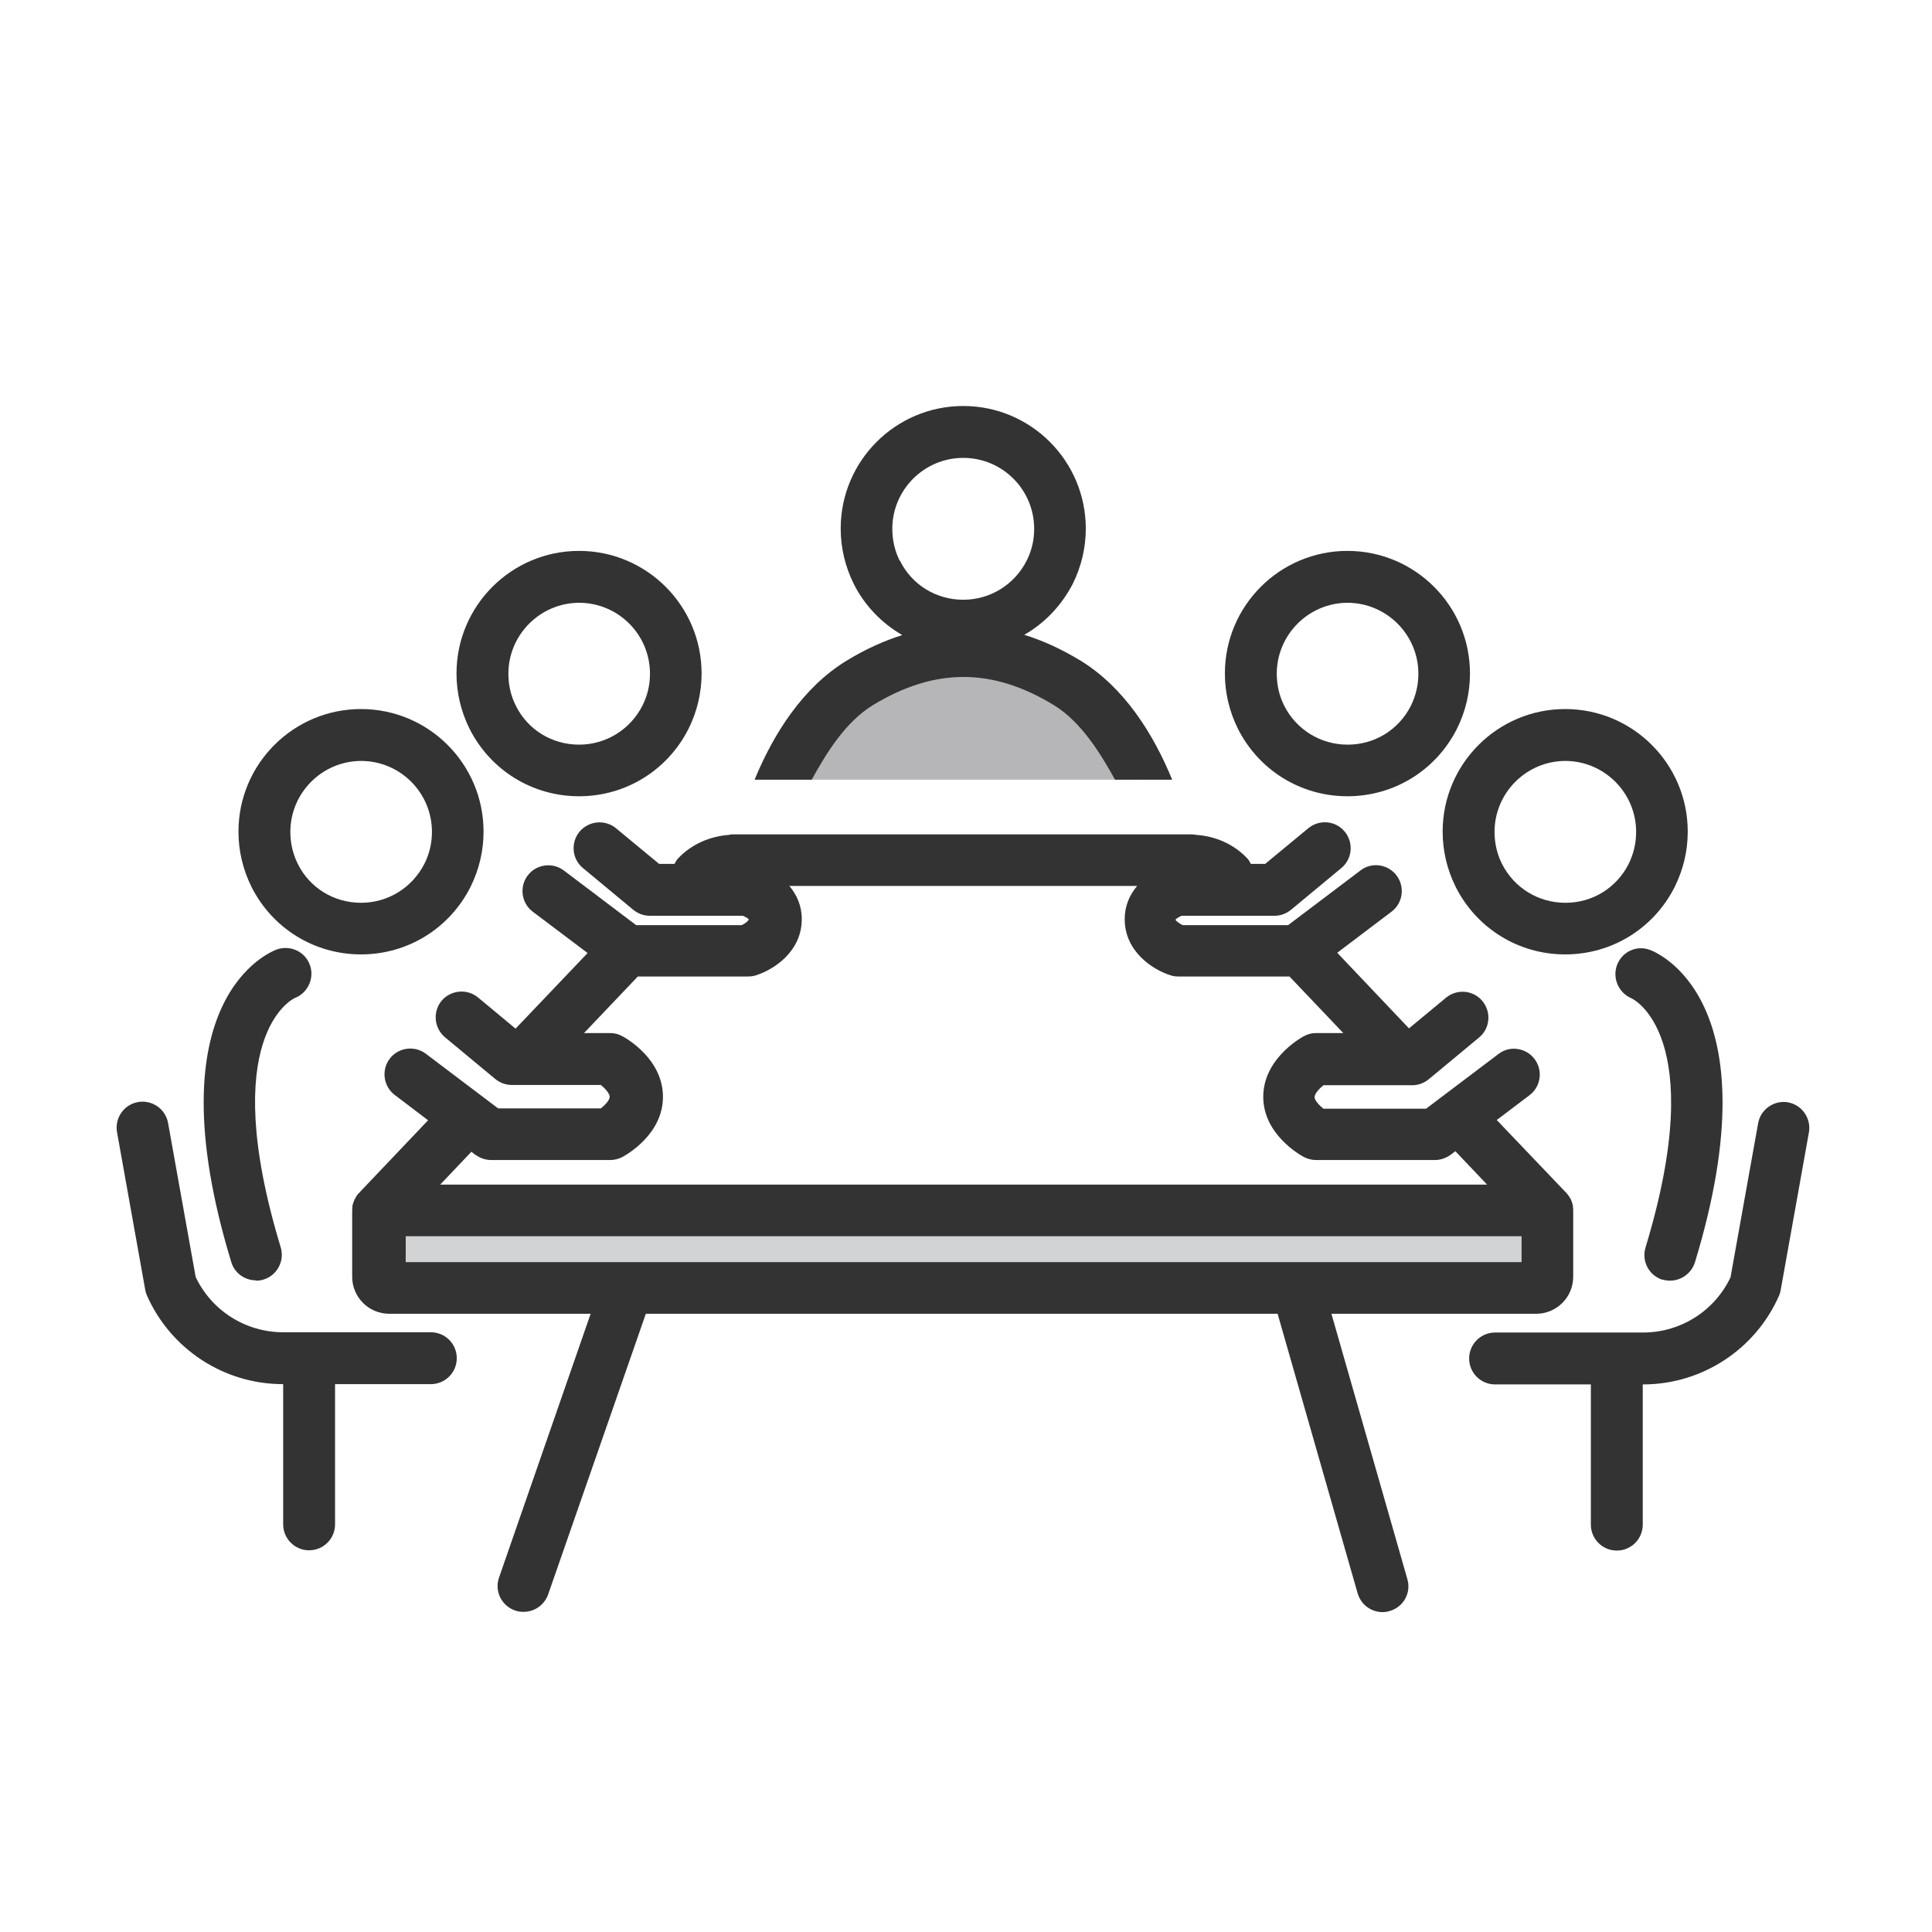 <?xml version="1.0" encoding="UTF-8"?><svg id="_レイヤー_1" xmlns="http://www.w3.org/2000/svg" viewBox="0 0 70 70"><defs><style>.cls-1{fill:#d1d3d4;}.cls-2{fill:#b6b5b8;}.cls-3{fill:#333;}</style></defs><rect class="cls-1" x="14.07" y="44.09" width="41.86" height="2.31"/><path class="cls-2" d="M41.43,28.25h-13.19s2.05-4.78,6.68-4.42c4.63.37,6.51,4.42,6.51,4.42Z"/><path class="cls-3" d="M27.34,28.25h2.07c.51-.93,1.22-2.1,2.23-2.71,2.23-1.35,4.31-1.35,6.53,0,1.01.61,1.72,1.79,2.23,2.71h2.07c-.68-1.66-1.74-3.35-3.33-4.32-.68-.41-1.35-.72-2.03-.93.74-.42,1.35-1.06,1.76-1.85.31-.63.47-1.3.47-2,0-2.45-1.99-4.44-4.44-4.44s-4.44,1.99-4.44,4.44c0,.7.16,1.37.47,2,.4.8,1.02,1.43,1.76,1.86-.67.21-1.35.52-2.02.93-1.59.97-2.65,2.66-3.33,4.31ZM32.6,20.32c-.18-.36-.27-.75-.27-1.16,0-1.41,1.15-2.57,2.57-2.57s2.57,1.15,2.57,2.57c0,.41-.09.79-.27,1.15-.44.87-1.32,1.42-2.3,1.42s-1.86-.54-2.29-1.41Z"/><path class="cls-3" d="M20.98,28.85c1.69,0,3.21-.94,3.97-2.45.31-.63.47-1.3.47-2,0-2.45-1.99-4.44-4.44-4.44s-4.44,1.99-4.44,4.44c0,.7.16,1.37.47,2,.76,1.51,2.28,2.45,3.97,2.45ZM20.98,21.84c1.42,0,2.57,1.15,2.57,2.57,0,.41-.09.79-.27,1.15-.44.87-1.32,1.42-2.3,1.42s-1.86-.54-2.29-1.41c-.18-.36-.27-.75-.27-1.16,0-1.41,1.15-2.57,2.57-2.57Z"/><path class="cls-3" d="M13.08,34.58c1.69,0,3.21-.94,3.97-2.45.31-.63.47-1.3.47-2,0-2.45-1.99-4.44-4.44-4.44s-4.44,1.99-4.44,4.44c0,.7.16,1.37.47,2,.76,1.51,2.28,2.45,3.97,2.45ZM13.08,27.57c1.42,0,2.57,1.15,2.57,2.57,0,.41-.09.79-.27,1.15-.44.87-1.32,1.42-2.3,1.42s-1.86-.54-2.29-1.41c-.18-.36-.27-.75-.27-1.16,0-1.41,1.15-2.57,2.57-2.57Z"/><path class="cls-3" d="M64.79,39.94c-.51-.09-1,.25-1.09.76l-1,5.58c-.58,1.22-1.81,2-3.17,2h-5.36c-.52,0-.94.42-.94.94s.42.94.94.94h3.47v5.08c0,.52.42.94.94.94s.94-.42.94-.94v-5.08h.01c2.13,0,4.07-1.26,4.93-3.22.03-.07.05-.14.06-.21l1.02-5.7c.09-.51-.25-1-.76-1.09Z"/><path class="cls-3" d="M15.62,48.27h-5.36c-1.36,0-2.59-.78-3.17-2l-1-5.58c-.09-.51-.58-.85-1.09-.76-.51.09-.85.58-.76,1.09l1.02,5.7c.01.07.03.14.06.21.86,1.95,2.79,3.22,4.93,3.22h.01v5.08c0,.52.42.94.94.94s.94-.42.94-.94v-5.08h3.47c.52,0,.94-.42.94-.94s-.42-.94-.94-.94Z"/><path class="cls-3" d="M48.82,28.85c1.69,0,3.21-.94,3.97-2.45.31-.62.47-1.3.47-2,0-2.45-1.99-4.44-4.44-4.44s-4.44,1.99-4.44,4.44c0,.7.16,1.37.47,2,.76,1.51,2.28,2.45,3.97,2.45ZM48.82,21.84c1.41,0,2.57,1.15,2.57,2.57,0,.41-.09.79-.27,1.16-.44.87-1.31,1.41-2.29,1.41s-1.86-.54-2.3-1.41c-.18-.36-.27-.75-.27-1.16,0-1.41,1.15-2.57,2.57-2.57Z"/><path class="cls-3" d="M52.74,32.13c.76,1.51,2.28,2.45,3.97,2.45s3.21-.94,3.97-2.45c.31-.63.47-1.3.47-2,0-2.45-1.99-4.44-4.44-4.44s-4.44,1.99-4.44,4.44c0,.7.16,1.37.47,2ZM56.71,27.57c1.41,0,2.57,1.15,2.57,2.57,0,.41-.09.79-.27,1.16-.44.87-1.31,1.41-2.29,1.41s-1.86-.54-2.3-1.41c-.18-.36-.27-.75-.27-1.16,0-1.41,1.15-2.57,2.57-2.57Z"/><path class="cls-3" d="M60.24,46.36c.09.03.18.04.27.04.4,0,.77-.26.9-.66,2.92-9.6-1.46-11.27-1.65-11.33-.48-.17-.99.08-1.17.55-.18.47.05,1.01.52,1.21.03.01,2.85,1.32.51,9.03-.15.5.13,1.02.62,1.17Z"/><path class="cls-3" d="M9.28,46.4c.09,0,.18-.01.27-.04.49-.15.77-.67.62-1.17-2.31-7.61.4-8.98.51-9.03.47-.18.72-.71.55-1.19-.17-.49-.71-.74-1.2-.57-.19.07-4.57,1.74-1.65,11.33.12.4.49.66.9.66Z"/><path class="cls-3" d="M48.29,47.6h7.37c.74,0,1.34-.6,1.34-1.34v-2.4s0-.09-.01-.14c0-.01,0-.02,0-.04-.02-.08-.04-.15-.08-.23,0-.02-.02-.03-.03-.05-.03-.06-.08-.12-.12-.17,0,0,0-.02-.02-.02l-2.51-2.63,1.19-.9c.41-.31.49-.9.18-1.31-.31-.41-.9-.5-1.31-.18l-2.62,1.98h-3.72c-.15-.12-.32-.3-.32-.42s.16-.3.32-.43h2.87s0,0,.01,0c0,0,0,0,0,0h.34c.22,0,.43-.08.6-.22l1.82-1.51c.4-.33.45-.92.12-1.32-.33-.4-.92-.45-1.32-.12l-1.34,1.11-2.6-2.74,1.97-1.49c.41-.31.49-.9.18-1.31-.31-.41-.9-.5-1.31-.18l-2.62,1.98h-3.82c-.12-.06-.26-.16-.26-.2.03-.04.13-.1.22-.14h3.37c.22,0,.43-.08.6-.22l1.82-1.51c.4-.33.45-.92.12-1.32-.33-.4-.92-.45-1.32-.12l-1.56,1.29h-.52c-.04-.07-.07-.14-.13-.2-.48-.51-1.14-.8-1.84-.85-.06-.01-.13-.02-.19-.02h-16.56c-.07,0-.13,0-.19.02-.69.05-1.36.34-1.84.85-.06.06-.09.13-.13.2h-.56l-1.56-1.29c-.4-.33-.99-.27-1.32.12-.33.4-.28.99.12,1.32l1.82,1.51c.17.14.38.22.6.22h3.37c.08.03.19.09.22.13,0,.04-.12.15-.26.21h-3.82l-2.62-1.98c-.41-.31-1-.23-1.31.18-.31.41-.23,1,.18,1.31l1.99,1.5-2.61,2.74-1.36-1.13c-.4-.33-.99-.27-1.32.12-.33.4-.27.99.12,1.32l1.82,1.51c.17.14.38.22.6.22h3.23c.16.13.32.31.32.43s-.16.29-.32.42h-3.72l-2.62-1.98c-.41-.31-1-.23-1.31.18-.31.41-.23,1,.18,1.31l1.21.92-2.49,2.62s0,.02-.02.02c-.05.05-.09.11-.12.17,0,.02-.02.03-.03.05-.03.07-.06.15-.08.23,0,.01,0,.03,0,.04,0,.04-.01.09-.01.14v2.4c0,.74.6,1.34,1.34,1.34h7.3l-3.32,9.56c-.17.49.09,1.02.58,1.19.1.04.21.05.31.05.39,0,.75-.24.89-.63l3.54-10.17h22.89l2.9,10.13c.12.41.49.68.9.68.09,0,.17-.01.26-.04.5-.14.79-.66.64-1.16l-2.75-9.61ZM17.23,41.84c.16.12.36.19.57.19h4.31c.15,0,.31-.04.44-.11.15-.08,1.47-.82,1.47-2.18s-1.31-2.11-1.46-2.19c-.14-.08-.29-.12-.45-.12h-.95l1.95-2.05h3.99c.09,0,.19-.01.28-.04.62-.19,1.67-.84,1.67-2.04,0-.48-.18-.88-.45-1.2h12.6c-.27.32-.45.72-.45,1.2,0,1.2,1.05,1.85,1.67,2.04.09.03.19.04.28.04h4.02l1.95,2.05h-.99c-.16,0-.31.04-.45.12-.15.08-1.46.84-1.46,2.19s1.32,2.1,1.47,2.18c.14.07.29.11.44.11h4.31c.2,0,.4-.07.57-.19l.17-.13,1.15,1.21H15.95l1.13-1.19.15.12ZM14.7,44.79h40.43v.94H14.7v-.94Z"/></svg>
